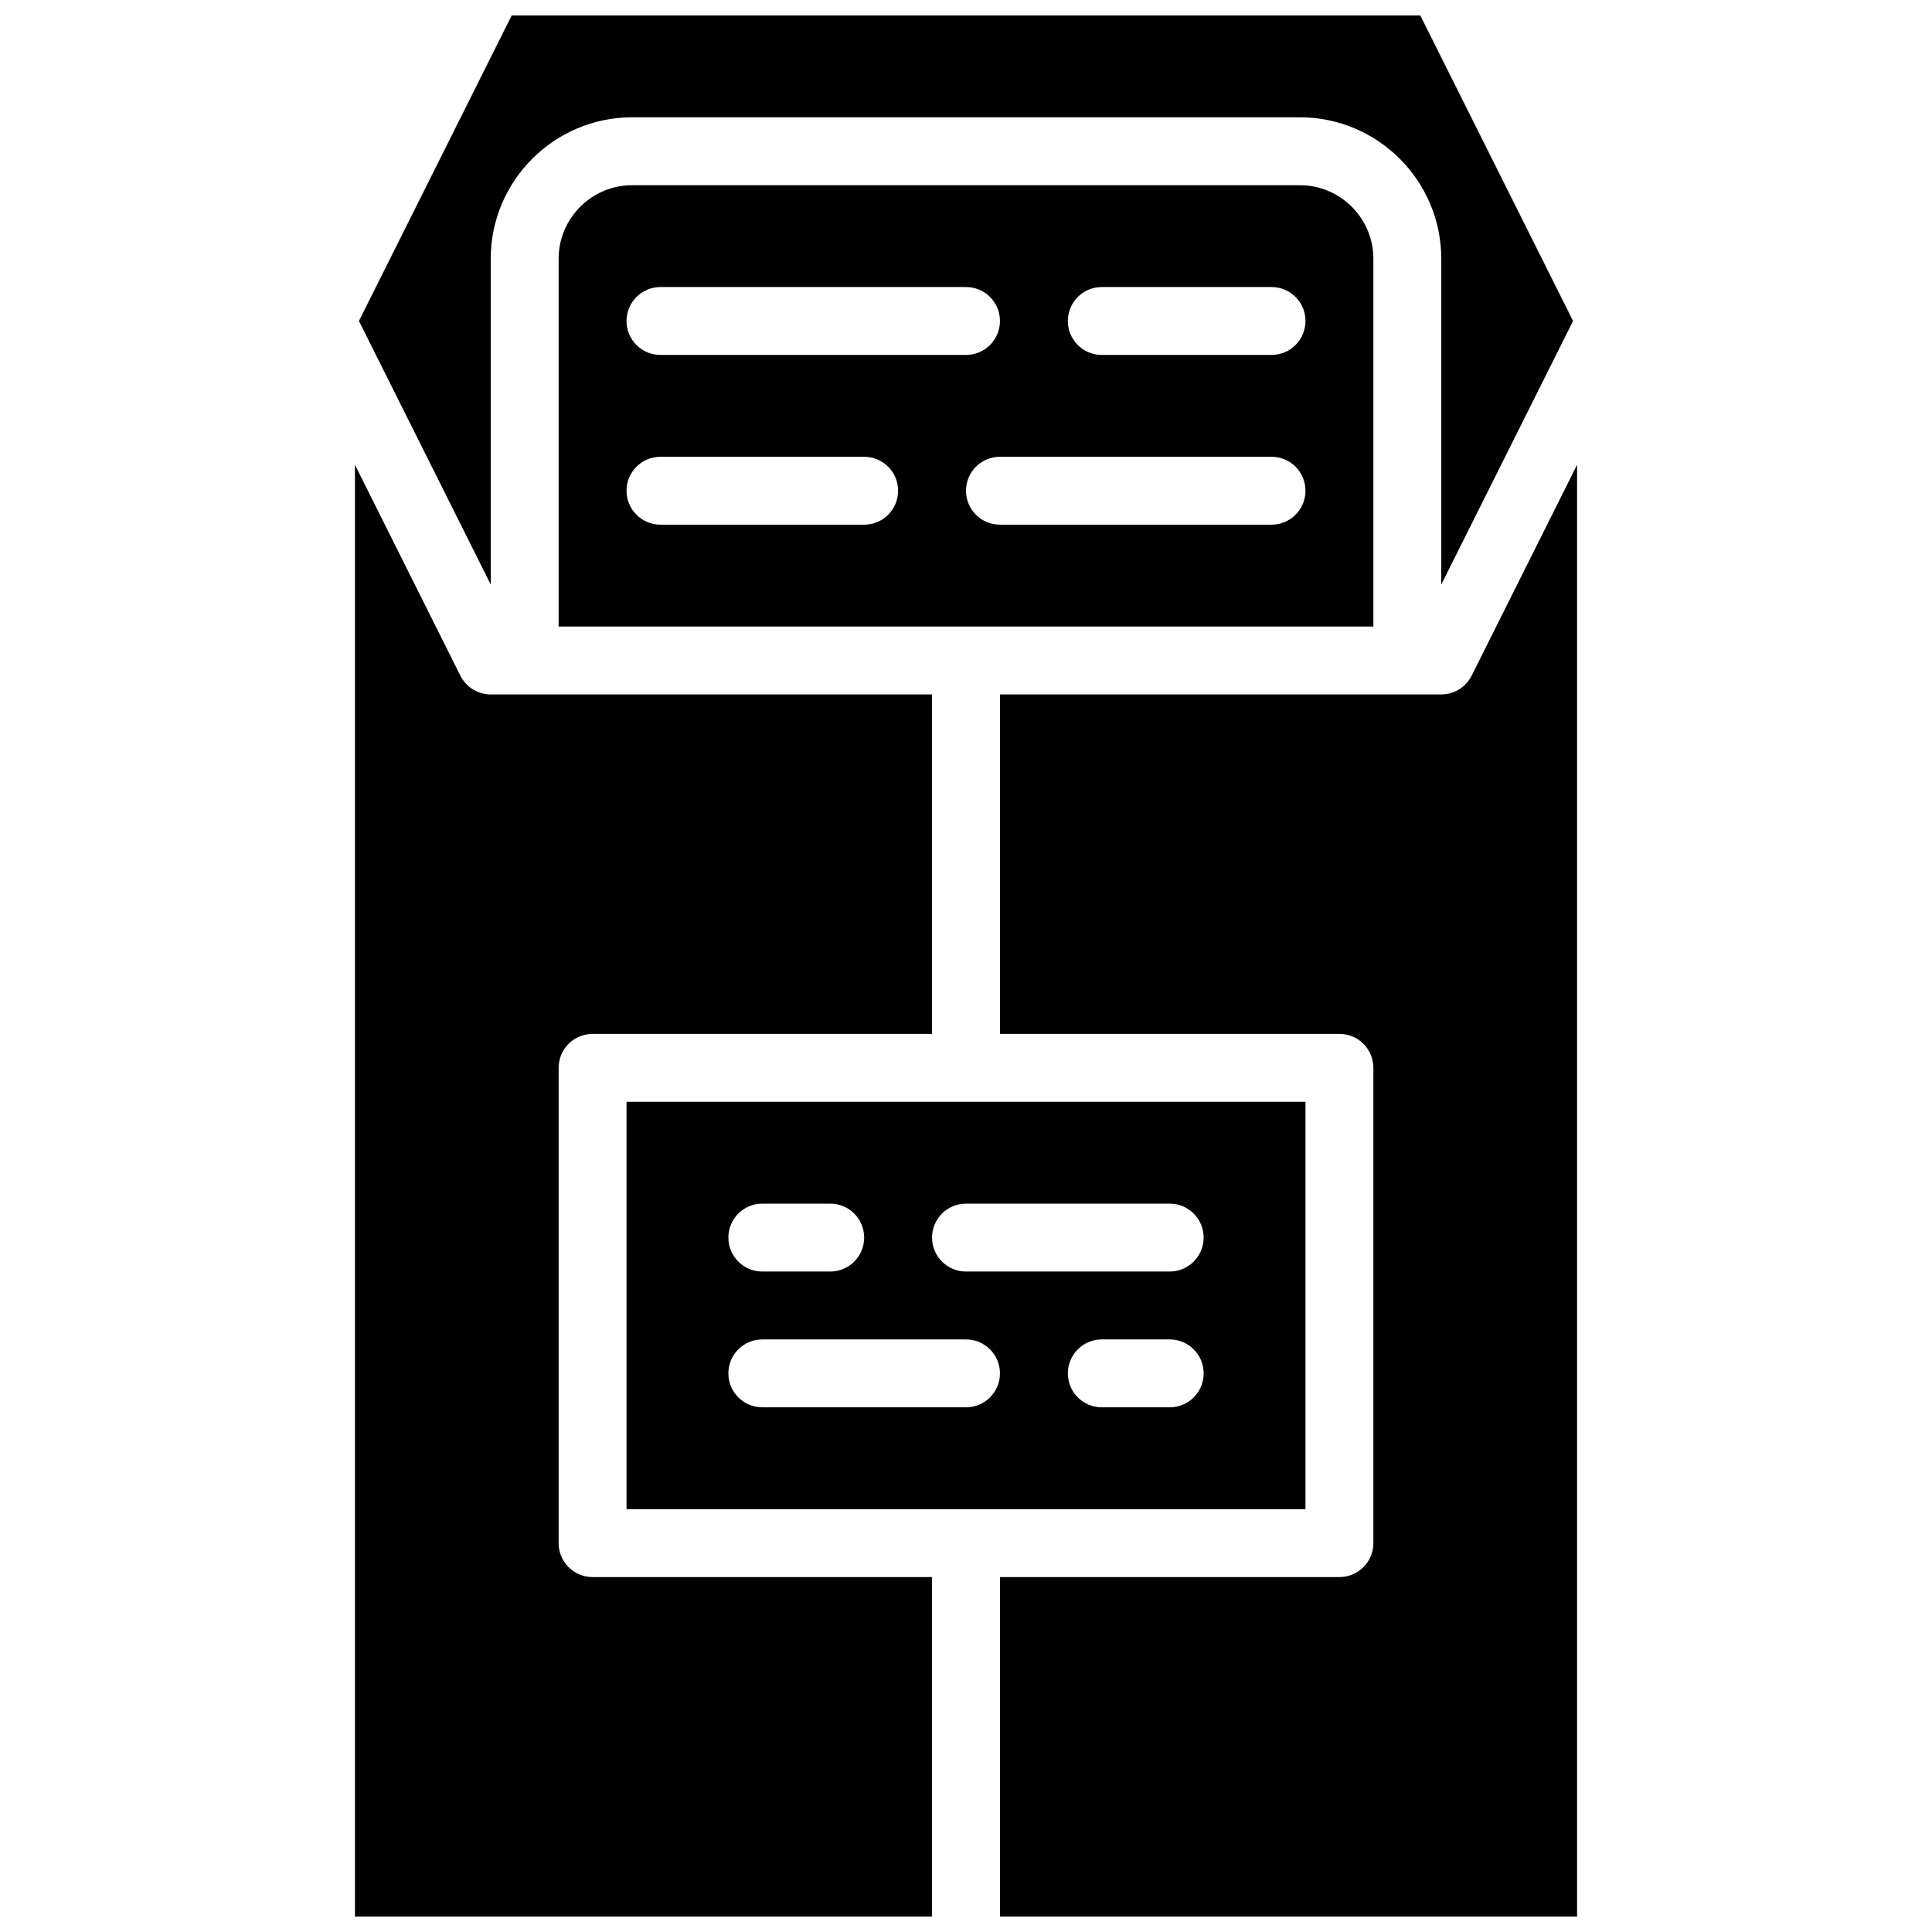 <?xml version="1.0" encoding="UTF-8"?>
<!-- Uploaded to: SVG Repo, www.svgrepo.com, Generator: SVG Repo Mixer Tools -->
<svg width="800px" height="800px" version="1.1" viewBox="144 144 512 512" xmlns="http://www.w3.org/2000/svg">
 <defs>
  <clipPath id="c">
   <path d="m238 267h153v384.9h-153z"/>
  </clipPath>
  <clipPath id="b">
   <path d="m239 148.09h322v150.91h-322z"/>
  </clipPath>
  <clipPath id="a">
   <path d="m408 267h154v384.9h-154z"/>
  </clipPath>
 </defs>
 <path d="m480.97 238.06h-44.984c-4.973 0-8.996-4.019-8.996-8.996 0-4.973 4.023-8.996 8.996-8.996h44.984c4.973 0 8.996 4.023 8.996 8.996 0 4.977-4.023 8.996-8.996 8.996zm0 44.984h-71.973c-4.977 0-8.996-4.023-8.996-8.996 0-4.977 4.019-8.996 8.996-8.996h71.973c4.973 0 8.996 4.019 8.996 8.996 0 4.973-4.023 8.996-8.996 8.996zm-161.94-44.984c-4.973 0-8.996-4.019-8.996-8.996 0-4.973 4.023-8.996 8.996-8.996h80.973c4.973 0 8.996 4.023 8.996 8.996 0 4.977-4.023 8.996-8.996 8.996zm53.98 44.984h-53.98c-4.973 0-8.996-4.023-8.996-8.996 0-4.977 4.023-8.996 8.996-8.996h53.98c4.977 0 8.996 4.019 8.996 8.996 0 4.973-4.019 8.996-8.996 8.996zm134.95-70.461c0-10.75-8.754-19.504-19.504-19.504h-176.91c-10.75 0-19.504 8.754-19.504 19.504v97.449h215.92z" fill-rule="evenodd"/>
 <path d="m453.98 480.97h-53.977c-4.977 0-9-4.023-9-8.996 0-4.977 4.023-8.996 9-8.996h53.977c4.977 0 9 4.019 9 8.996 0 4.973-4.023 8.996-9 8.996zm0 35.984h-17.992c-4.973 0-8.996-4.019-8.996-8.996 0-4.973 4.023-8.996 8.996-8.996h17.992c4.977 0 9 4.023 9 8.996 0 4.977-4.023 8.996-9 8.996zm-53.977 0h-53.98c-4.977 0-8.996-4.019-8.996-8.996 0-4.973 4.019-8.996 8.996-8.996h53.98c4.973 0 8.996 4.023 8.996 8.996 0 4.977-4.023 8.996-8.996 8.996zm-53.98-53.977h17.992c4.977 0 8.996 4.019 8.996 8.996 0 4.973-4.019 8.996-8.996 8.996h-17.992c-4.977 0-8.996-4.023-8.996-8.996 0-4.977 4.019-8.996 8.996-8.996zm-35.988 80.969h179.93v-107.96h-179.93z" fill-rule="evenodd"/>
 <g clip-path="url(#c)">
  <path d="m301.04 561.94c-4.973 0-8.996-4.023-8.996-8.996v-125.95c0-4.977 4.023-8.996 8.996-8.996h89.965v-89.965h-116.95c-3.41 0-6.523-1.926-8.051-4.977l-27.938-55.879v384.73h152.94v-89.965z" fill-rule="evenodd"/>
 </g>
 <g clip-path="url(#b)">
  <path d="m274.05 298.91v-86.332c0-20.672 16.824-37.496 37.496-37.496h176.91c20.676 0 37.496 16.824 37.496 37.496v86.332l34.926-69.852-40.484-80.969h-240.79l-40.484 80.969z" fill-rule="evenodd"/>
 </g>
 <g clip-path="url(#a)">
  <path d="m525.95 328.03h-116.95v89.965h89.965c4.977 0 8.996 4.019 8.996 8.996v125.95c0 4.973-4.019 8.996-8.996 8.996h-89.965v89.965h152.94v-384.73l-27.934 55.879c-1.531 3.051-4.644 4.977-8.055 4.977" fill-rule="evenodd"/>
 </g>
</svg>